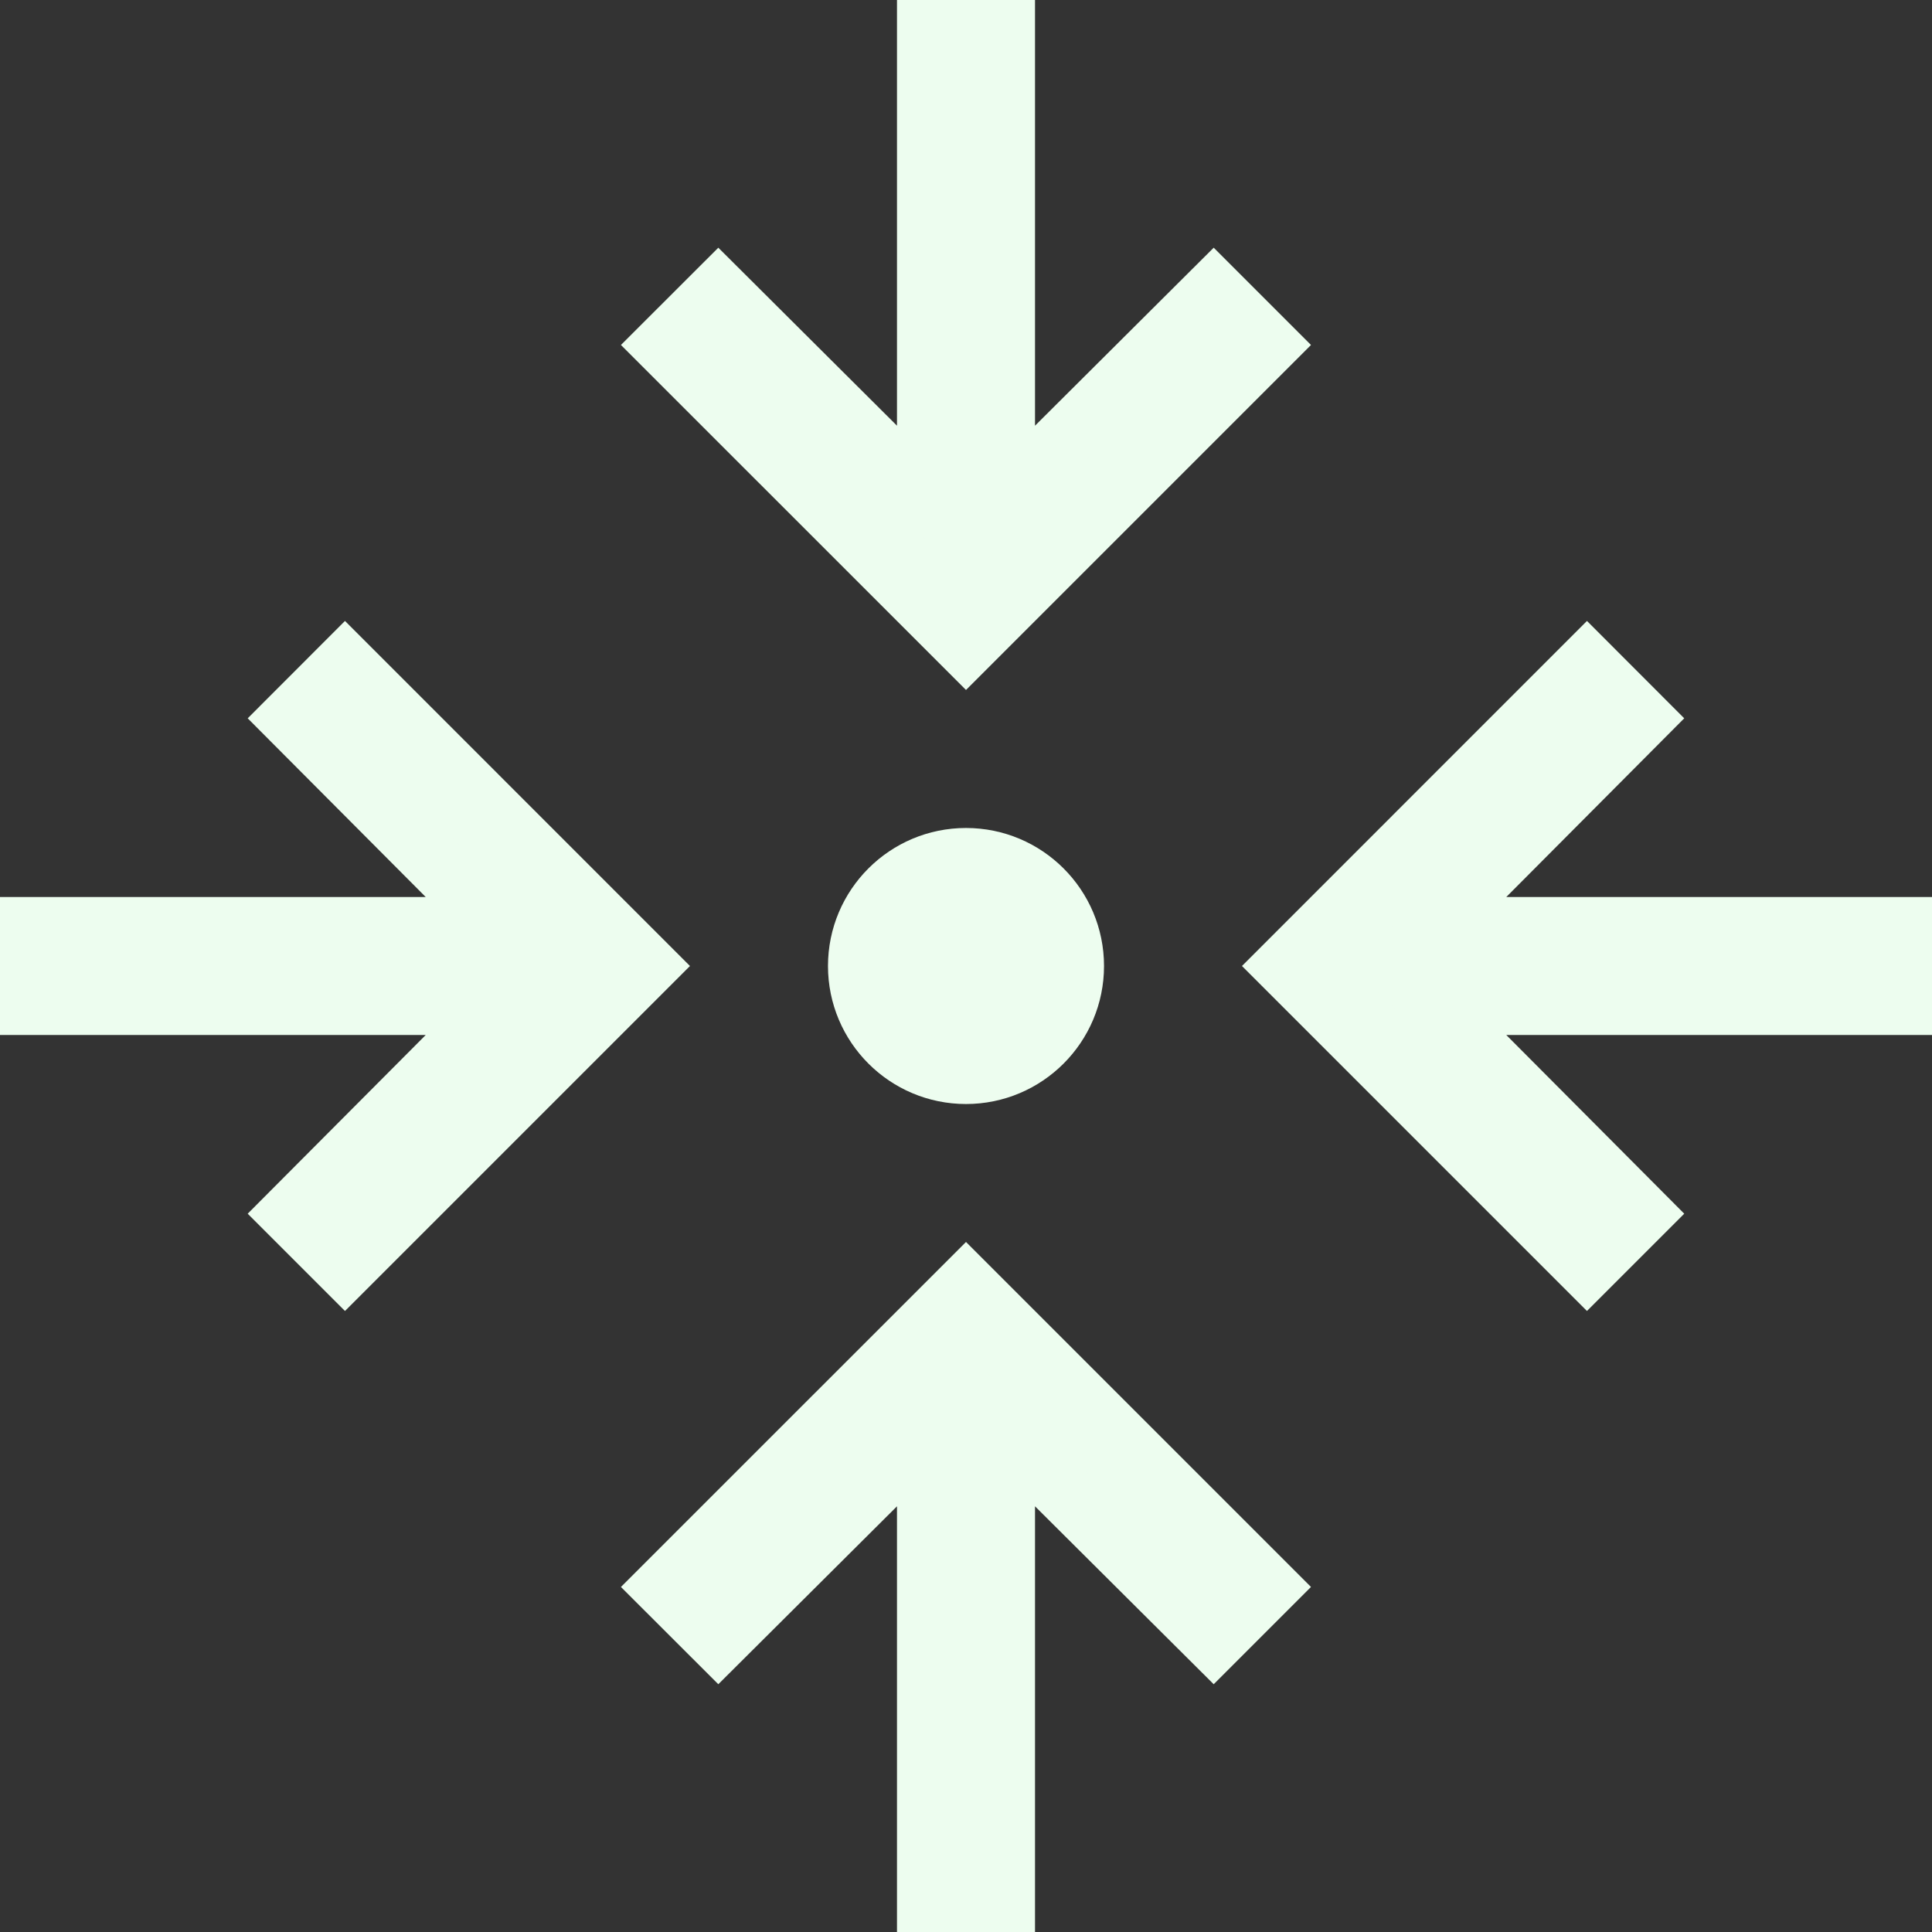 <svg width="32" height="32" viewBox="0 0 32 32" fill="none" xmlns="http://www.w3.org/2000/svg">
<rect x="0" y="0" width="32" height="32" fill="#333333" stroke="none"/>
<path d="M21.007 26.285L20.102 27.19L17.496 24.595L16.643 23.745V31.5H15.357V23.745L14.504 24.595L11.898 27.19L10.992 26.285L16 21.278L21.007 26.285ZM10.721 16L5.714 21.007L4.809 20.102L7.405 17.496L8.255 16.643H0.5V15.357H8.255L7.405 14.504L4.809 11.898L5.714 10.992L10.721 16ZM27.19 11.898L24.595 14.504L23.745 15.357H31.5V16.643H23.745L24.595 17.496L27.19 20.102L26.285 21.007L21.278 16L26.285 10.992L27.19 11.898ZM16 14.214C16.986 14.214 17.786 15.014 17.786 16C17.786 16.986 16.986 17.786 16 17.786C15.014 17.786 14.214 16.986 14.214 16C14.214 15.014 15.014 14.214 16 14.214ZM16.643 0.5V8.255L17.496 7.405L20.102 4.809L21.007 5.714L16 10.721L10.992 5.714L11.898 4.809L14.504 7.405L15.357 8.255V0.5H16.643Z" fill="#EDFDEF" stroke="#EDFDEF"/>
</svg>
